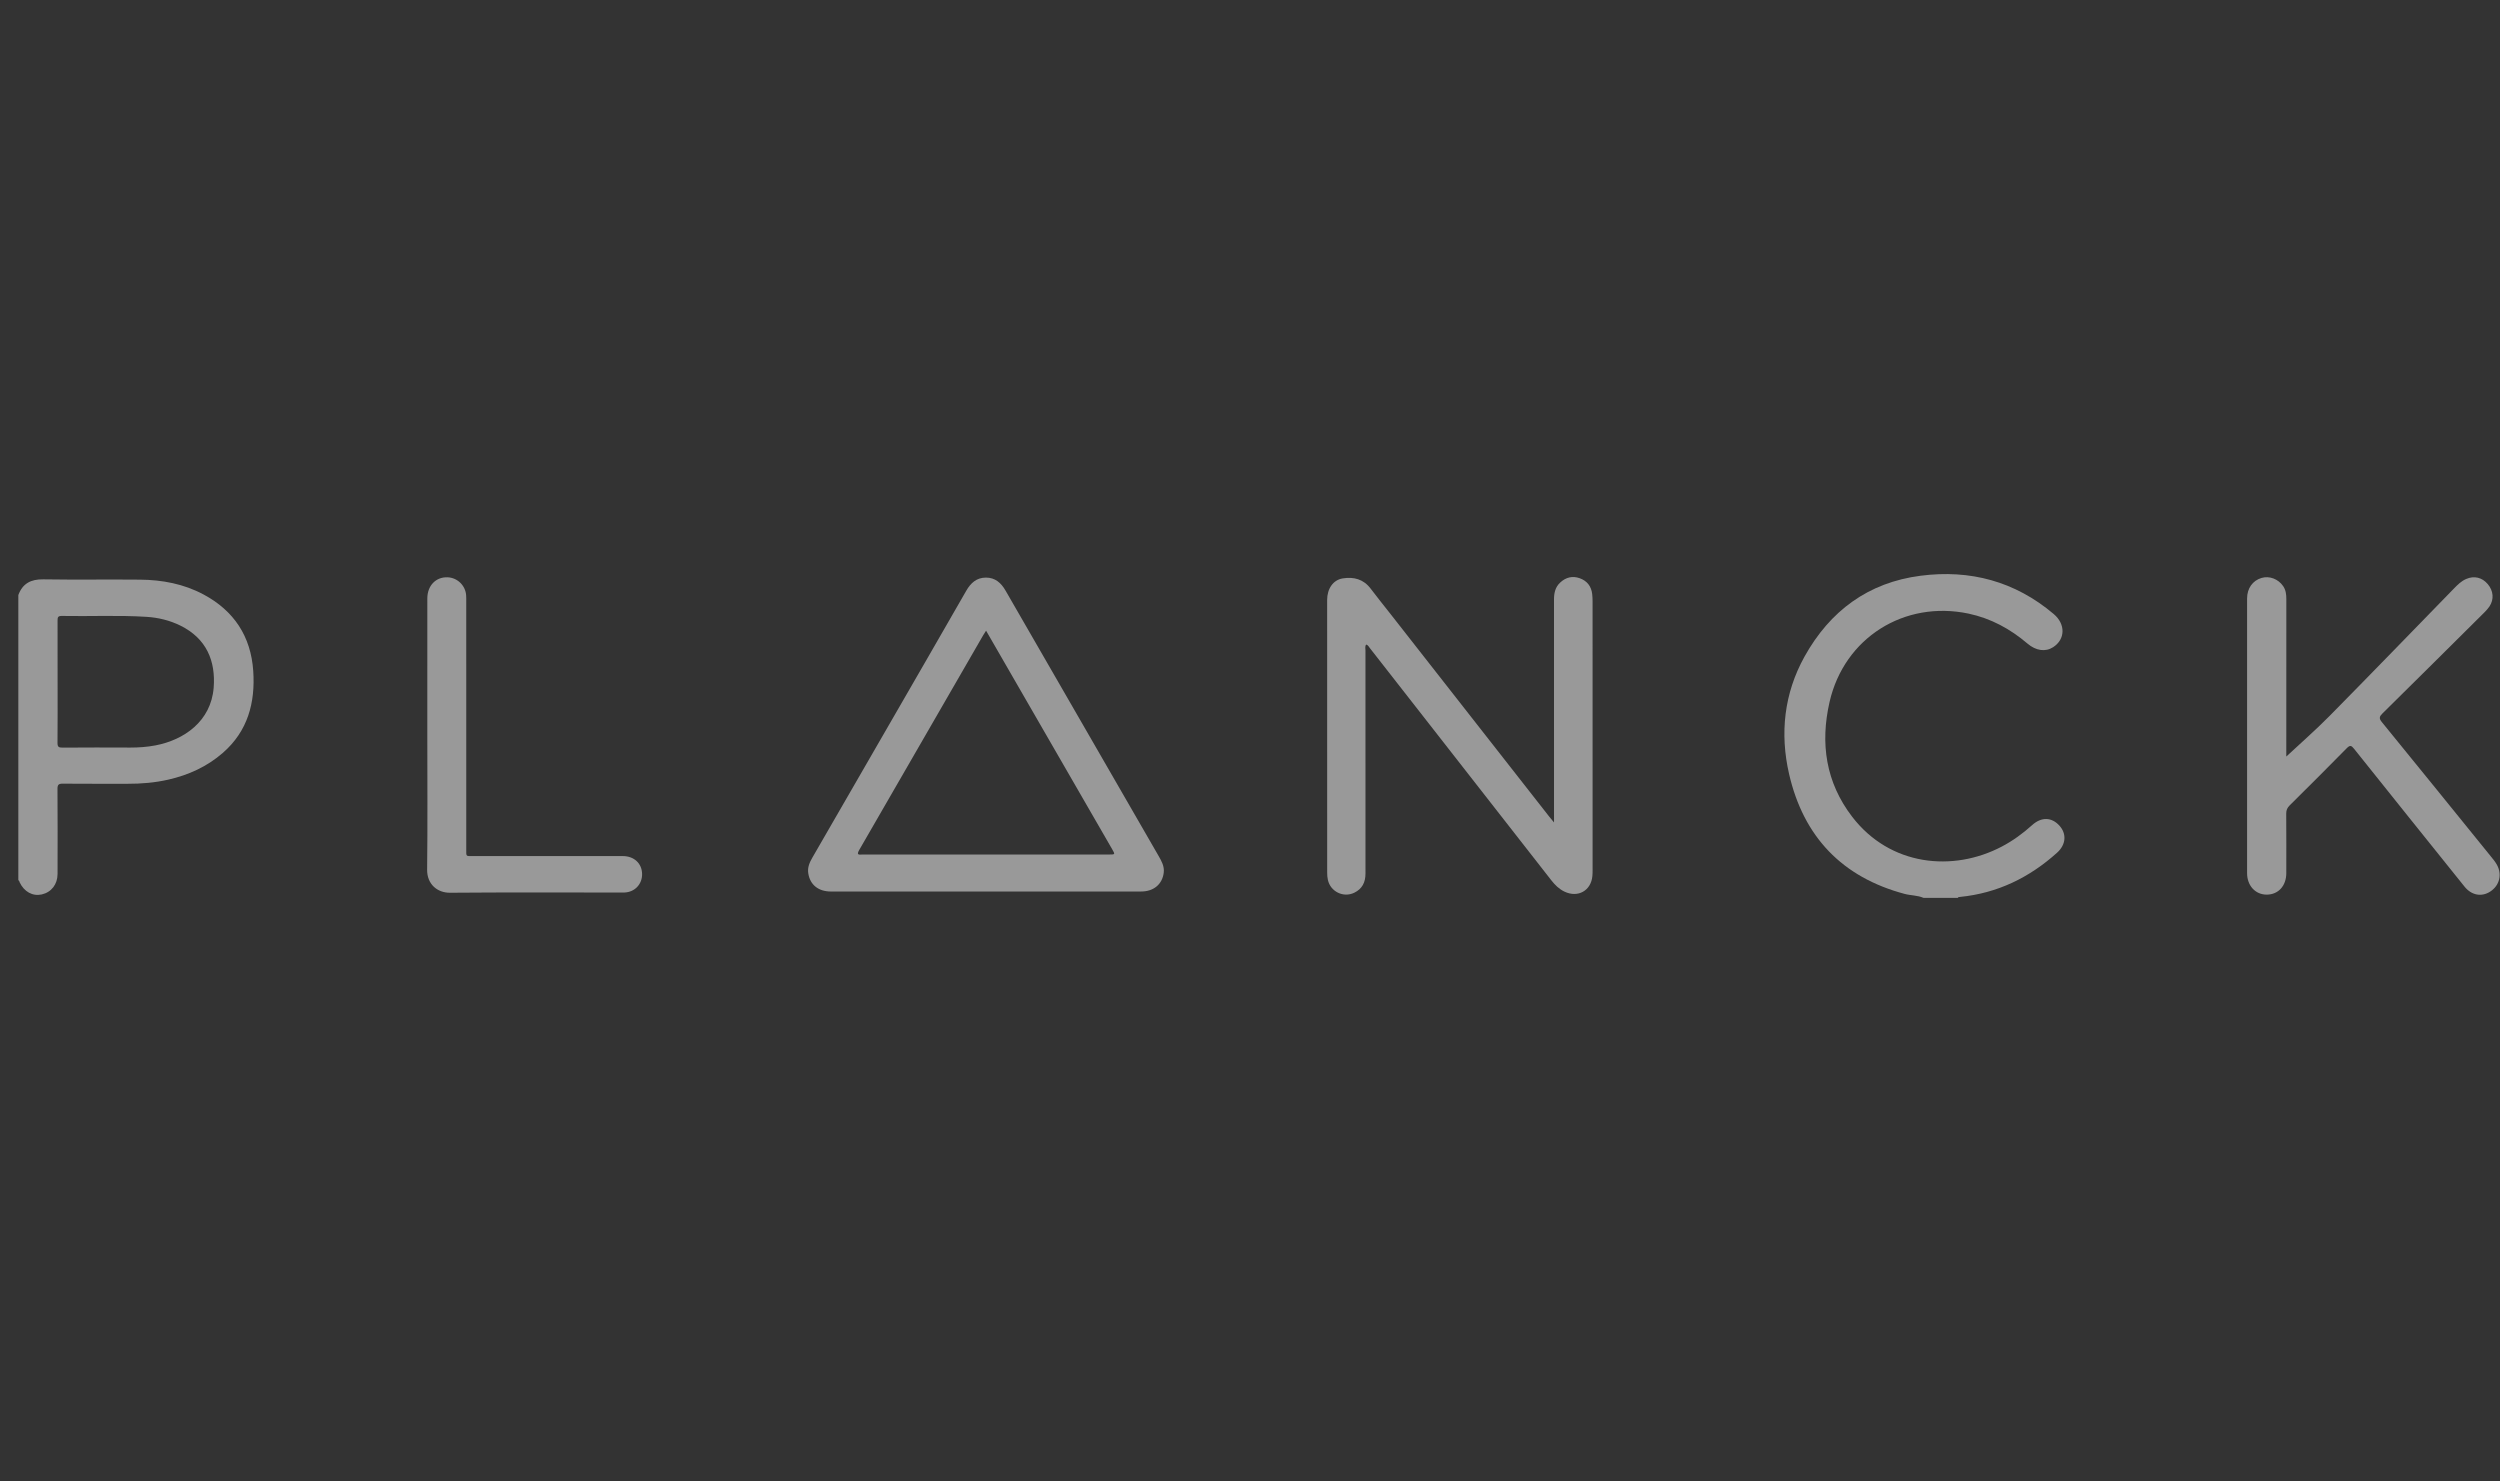 <svg width="135" height="80" viewBox="0 0 135 80" fill="none" xmlns="http://www.w3.org/2000/svg">
<rect x="0" y="0" width="135" height="80" fill="#333333" stroke="none"/>
<g opacity="0.5">
<path d="M0.99 32.133C1.221 31.507 1.669 31.275 2.333 31.285C4.076 31.313 5.819 31.284 7.562 31.301C8.758 31.312 9.917 31.528 10.984 32.098C12.637 32.981 13.549 34.364 13.675 36.234C13.791 37.943 13.381 39.477 12.039 40.65C11.185 41.396 10.184 41.851 9.085 42.101C8.364 42.265 7.633 42.326 6.894 42.324C5.729 42.321 4.563 42.329 3.398 42.318C3.169 42.315 3.102 42.369 3.104 42.606C3.115 44.137 3.112 45.667 3.108 47.197C3.106 47.757 2.771 48.182 2.257 48.299C1.766 48.41 1.304 48.158 1.06 47.644C1.042 47.604 1.046 47.55 0.99 47.533C0.99 42.4 0.99 37.267 0.99 32.133ZM3.11 36.839C3.11 37.93 3.116 39.021 3.105 40.112C3.103 40.327 3.167 40.373 3.371 40.372C4.591 40.362 5.812 40.364 7.032 40.369C7.49 40.37 7.944 40.337 8.393 40.252C9.946 39.956 11.393 38.946 11.538 37.138C11.653 35.697 11.153 34.475 9.736 33.78C9.162 33.498 8.547 33.349 7.91 33.309C6.384 33.214 4.856 33.29 3.329 33.261C3.124 33.257 3.107 33.348 3.108 33.511C3.113 34.62 3.11 35.729 3.11 36.839Z" fill="white"/>
<path d="M103.873 48.486C103.547 48.343 103.189 48.361 102.851 48.271C99.47 47.369 97.389 45.181 96.611 41.799C96.107 39.606 96.339 37.444 97.446 35.453C98.816 32.991 100.883 31.455 103.711 31.09C106.392 30.744 108.813 31.391 110.901 33.158C111.546 33.703 111.534 34.518 110.869 34.948C110.455 35.216 109.939 35.142 109.483 34.753C108.553 33.96 107.509 33.392 106.306 33.136C102.838 32.402 99.588 34.439 98.796 37.907C98.287 40.136 98.588 42.247 100.021 44.11C102.068 46.771 105.459 47.101 108.095 45.716C108.693 45.402 109.234 45.008 109.735 44.556C110.234 44.106 110.787 44.119 111.21 44.586C111.61 45.028 111.564 45.611 111.084 46.044C109.587 47.392 107.858 48.233 105.838 48.434C105.793 48.438 105.744 48.435 105.719 48.486C105.104 48.486 104.489 48.486 103.873 48.486Z" fill="white"/>
<path d="M83.917 44.412C83.917 44.227 83.917 44.125 83.917 44.023C83.917 40.141 83.917 36.258 83.916 32.376C83.916 32.027 83.981 31.709 84.248 31.46C84.555 31.173 84.914 31.084 85.307 31.225C85.698 31.366 85.929 31.655 85.978 32.075C85.994 32.214 85.999 32.354 85.999 32.494C86.001 37.318 86.001 42.143 86 46.968C86 47.08 85.999 47.192 85.989 47.303C85.918 48.096 85.211 48.493 84.487 48.15C84.193 48.011 83.969 47.79 83.772 47.537C80.982 43.966 78.191 40.395 75.4 36.823C74.923 36.213 74.448 35.603 73.97 34.994C73.915 34.924 73.877 34.832 73.772 34.805C73.699 34.907 73.735 35.022 73.735 35.129C73.733 39.142 73.731 43.155 73.736 47.168C73.737 47.647 73.559 48.001 73.127 48.209C72.543 48.49 71.845 48.148 71.706 47.515C71.677 47.389 71.668 47.256 71.668 47.127C71.666 42.218 71.666 37.309 71.666 32.4C71.666 31.786 71.992 31.319 72.501 31.235C73.103 31.137 73.627 31.272 74.016 31.787C74.359 32.241 74.717 32.684 75.068 33.131C77.931 36.787 80.795 40.443 83.659 44.099C83.725 44.185 83.796 44.267 83.917 44.412Z" fill="white"/>
<path d="M53.231 48.142C50.444 48.142 47.656 48.143 44.868 48.142C44.19 48.141 43.741 47.778 43.646 47.155C43.597 46.842 43.717 46.573 43.869 46.309C45.143 44.106 46.414 41.902 47.685 39.698C49.185 37.099 50.687 34.501 52.18 31.897C52.422 31.475 52.741 31.193 53.236 31.19C53.732 31.188 54.055 31.468 54.297 31.889C57.05 36.671 59.809 41.449 62.568 46.228C62.728 46.505 62.882 46.783 62.842 47.119C62.769 47.747 62.3 48.141 61.622 48.141C59.011 48.143 56.401 48.142 53.791 48.142C53.605 48.142 53.418 48.142 53.231 48.142ZM53.248 34.056C53.177 34.168 53.131 34.236 53.09 34.307C50.86 38.173 48.632 42.039 46.396 45.902C46.22 46.206 46.42 46.144 46.583 46.144C51.019 46.144 55.456 46.144 59.892 46.144C60.222 46.144 60.221 46.143 60.06 45.863C58.5 43.16 56.94 40.456 55.38 37.753C54.676 36.535 53.974 35.317 53.248 34.056Z" fill="white"/>
<path d="M123.408 40.901C124.205 40.156 125.03 39.439 125.795 38.663C128.049 36.379 130.279 34.073 132.518 31.775C132.714 31.574 132.911 31.377 133.175 31.264C133.605 31.079 134.028 31.178 134.335 31.537C134.648 31.903 134.688 32.365 134.429 32.751C134.352 32.866 134.255 32.97 134.157 33.069C132.325 34.89 130.493 36.712 128.653 38.526C128.482 38.695 128.457 38.793 128.619 38.992C130.588 41.406 132.547 43.827 134.507 46.248C134.624 46.392 134.746 46.538 134.835 46.7C135.125 47.228 134.97 47.822 134.472 48.145C134.004 48.449 133.461 48.347 133.083 47.876C131.092 45.397 129.101 42.918 127.117 40.432C126.97 40.248 126.898 40.228 126.724 40.404C125.705 41.442 124.674 42.469 123.64 43.493C123.512 43.621 123.455 43.748 123.456 43.932C123.464 45.005 123.461 46.078 123.46 47.151C123.459 47.836 123.03 48.306 122.407 48.31C121.797 48.314 121.343 47.83 121.343 47.153C121.341 42.207 121.341 37.261 121.343 32.315C121.343 31.769 121.645 31.352 122.119 31.21C122.547 31.081 123.028 31.265 123.292 31.653C123.436 31.865 123.462 32.099 123.462 32.347C123.46 35.128 123.46 37.909 123.46 40.69C123.46 40.789 123.46 40.889 123.46 40.989C123.442 40.959 123.425 40.93 123.408 40.901Z" fill="white"/>
<path d="M23.075 39.679C23.075 37.225 23.073 34.77 23.076 32.316C23.076 31.625 23.537 31.149 24.17 31.174C24.702 31.195 25.139 31.621 25.172 32.154C25.18 32.275 25.177 32.397 25.177 32.518C25.177 36.951 25.177 41.383 25.178 45.816C25.178 46.291 25.134 46.226 25.602 46.226C28.277 46.228 30.953 46.226 33.628 46.228C34.239 46.228 34.662 46.622 34.673 47.19C34.684 47.743 34.281 48.172 33.728 48.195C33.653 48.199 33.579 48.197 33.504 48.197C30.437 48.197 27.37 48.182 24.303 48.208C23.616 48.214 23.055 47.747 23.065 46.958C23.094 44.532 23.075 42.105 23.075 39.679Z" fill="white"/>
</g>
</svg>
